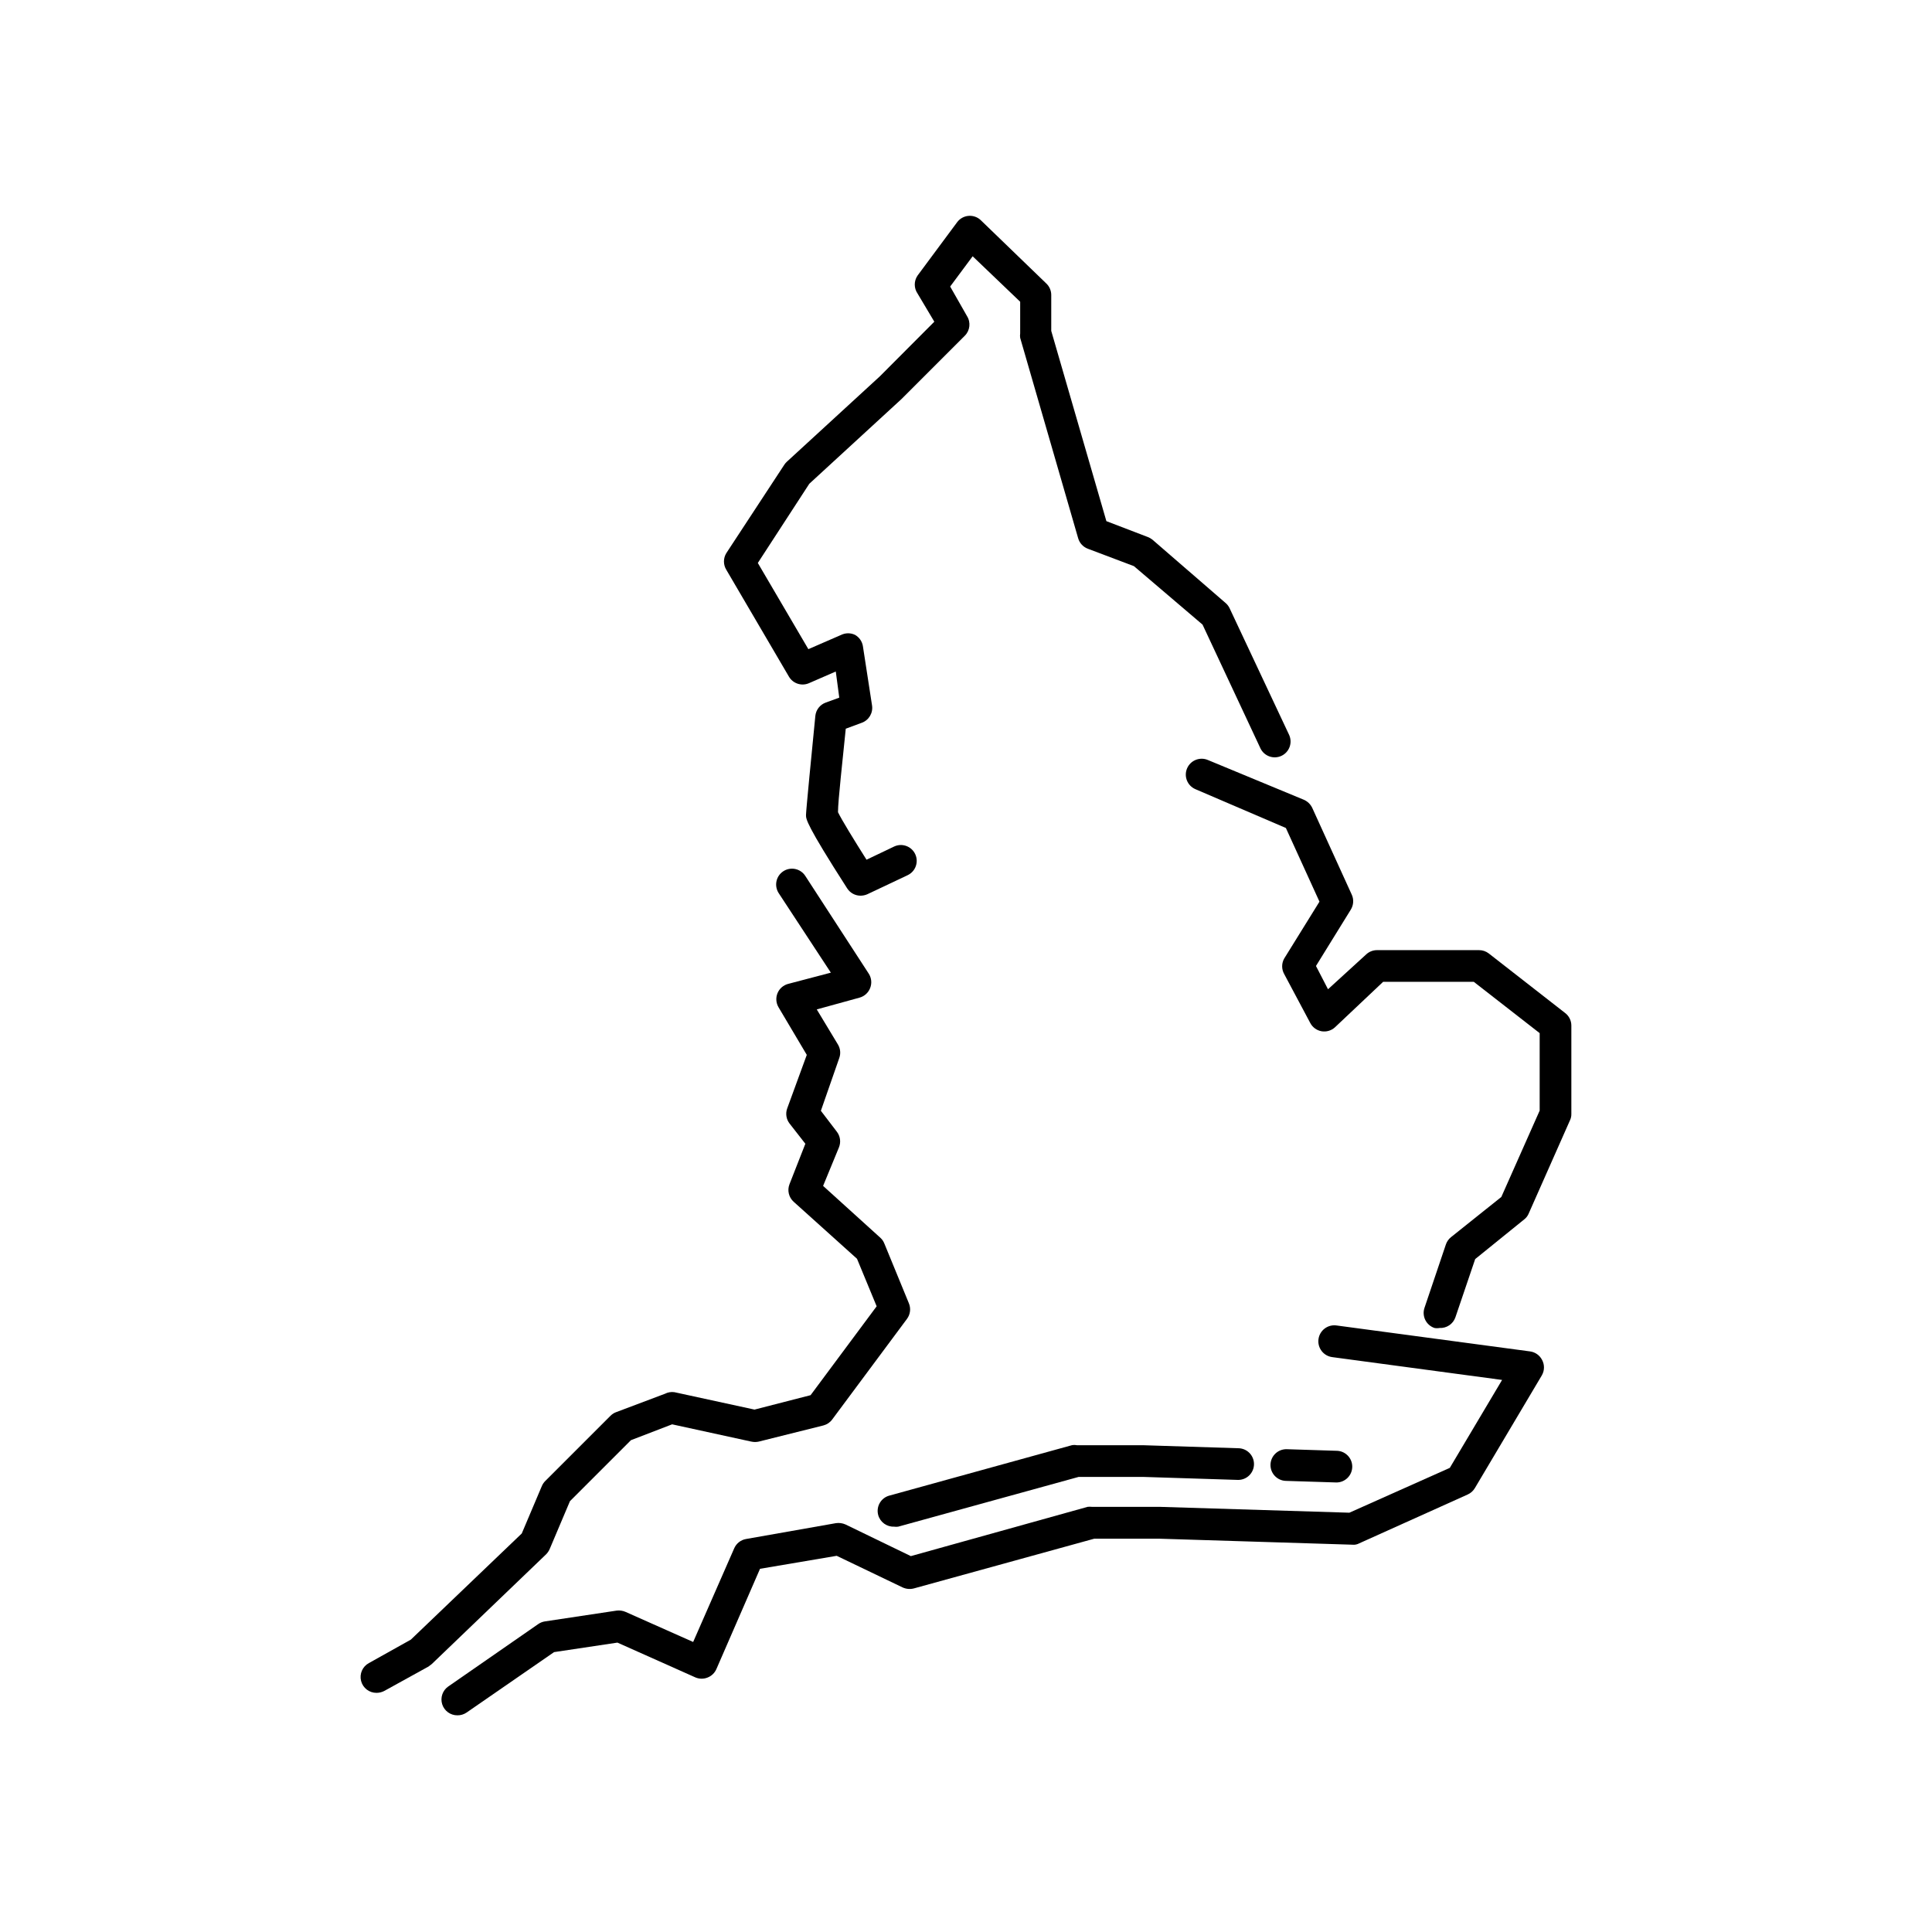 <?xml version="1.0" encoding="UTF-8"?>
<!-- Uploaded to: ICON Repo, www.iconrepo.com, Generator: ICON Repo Mixer Tools -->
<svg fill="#000000" width="800px" height="800px" version="1.1" viewBox="144 144 512 512" xmlns="http://www.w3.org/2000/svg">
 <g>
  <path d="m549.5 502.14-51.348-6.883c-2.316-0.301-4.441 1.332-4.742 3.652-0.301 2.316 1.332 4.441 3.652 4.742l45.008 6.047-13.855 23.301-26.617 11.883-50.383-1.555h-17.887c-0.359-0.043-0.727-0.043-1.09 0l-46.855 13.059-17.34-8.398c-0.789-0.344-1.664-0.461-2.516-0.336l-23.805 4.199h-0.004c-1.398 0.238-2.586 1.172-3.148 2.477l-10.875 24.812-17.926-7.977c-0.738-0.32-1.551-0.434-2.352-0.336l-18.977 2.856c-0.648 0.094-1.266 0.336-1.805 0.715l-23.848 16.543v-0.004c-1.508 1.055-2.156 2.965-1.598 4.719 0.559 1.754 2.195 2.938 4.035 2.922 0.852 0.012 1.684-0.238 2.391-0.711l23.219-16.039 16.793-2.519 20.699 9.238c1.035 0.43 2.199 0.43 3.231 0 1.043-0.418 1.875-1.234 2.312-2.269l11.543-26.531 20.32-3.441 17.508 8.398v-0.004c0.922 0.414 1.961 0.504 2.941 0.25l47.82-13.184h17.086l51.305 1.594v0.004c0.641 0.066 1.285-0.066 1.848-0.379l28.719-12.93h-0.004c0.789-0.352 1.449-0.941 1.891-1.68l17.758-29.895c0.75-1.297 0.75-2.898 0-4.199-0.637-1.164-1.789-1.957-3.106-2.141z"/>
  <path d="m538.55 396.68c-0.746-0.578-1.66-0.891-2.606-0.883h-27.035c-1.043 0.004-2.043 0.391-2.812 1.09l-10.16 9.277-3.191-6.168 9.238-14.945-0.004-0.004c0.738-1.191 0.832-2.672 0.254-3.945l-10.496-23.051c-0.457-0.934-1.23-1.676-2.184-2.098l-25.441-10.539c-2.133-0.914-4.606 0.07-5.523 2.207-0.914 2.133 0.074 4.602 2.207 5.519l23.973 10.285 8.902 19.523-9.32 15.031h-0.004c-0.75 1.297-0.75 2.898 0 4.199l6.887 12.93c0.602 1.148 1.703 1.953 2.981 2.184 1.289 0.223 2.606-0.164 3.57-1.051l12.762-12.051h24.016l17.465 13.602v20.531l-10.16 22.883-13.352 10.664c-0.621 0.504-1.09 1.172-1.344 1.93l-5.668 16.793v0.004c-0.359 1.055-0.281 2.215 0.215 3.215s1.371 1.762 2.43 2.117c0.445 0.082 0.902 0.082 1.344 0 1.871 0.102 3.582-1.047 4.199-2.812l5.246-15.449 12.977-10.5c0.539-0.41 0.961-0.961 1.215-1.594l10.914-24.645h0.004c0.254-0.523 0.383-1.098 0.375-1.68v-23.512c-0.016-1.285-0.617-2.492-1.637-3.273z"/>
  <path d="m478.05 342.36c1.012 2.051 3.481 2.918 5.551 1.945 2.07-0.973 2.981-3.426 2.047-5.516l-15.785-33.586c-0.25-0.531-0.605-1.004-1.051-1.387l-19.398-16.793h0.004c-0.379-0.301-0.805-0.543-1.258-0.715l-10.957-4.199-14.613-50.422v-9.531c-0.004-1.141-0.473-2.234-1.301-3.019l-17.383-16.793v-0.004c-0.867-0.82-2.043-1.23-3.231-1.133-1.203 0.102-2.305 0.711-3.023 1.68l-10.496 14.148c-0.98 1.43-0.98 3.316 0 4.746l4.449 7.473-14.441 14.484-24.645 22.629c-0.258 0.238-0.484 0.504-0.672 0.797l-15.367 23.426c-0.832 1.352-0.832 3.059 0 4.41l16.582 28.297c1.062 1.844 3.336 2.602 5.293 1.766l7.137-3.106 0.922 6.926-3.57 1.301h0.004c-1.527 0.543-2.606 1.914-2.773 3.527-0.922 9.277-2.477 25.191-2.477 26.281 0 1.09 0 2.434 10.914 19.438h0.004c0.777 1.215 2.125 1.945 3.566 1.934 0.609-0.008 1.207-0.133 1.766-0.379l10.746-5.082c2.055-1.012 2.918-3.481 1.945-5.551-0.973-2.07-3.426-2.981-5.512-2.047l-7.391 3.527c-3.316-5.246-6.59-10.578-7.559-12.594 0-3.106 1.258-13.938 2.059-22.125l4.199-1.555c1.902-0.664 3.062-2.586 2.769-4.578l-2.434-15.785c-0.211-1.238-0.969-2.316-2.059-2.941-1.164-0.57-2.527-0.57-3.695 0l-8.691 3.777-13.395-22.84 13.645-20.992 24.395-22.418 16.793-16.793h0.004c1.406-1.391 1.652-3.578 0.586-5.246l-4.449-7.809 5.961-8.02 12.594 12.051v8.398-0.004c-0.059 0.391-0.059 0.785 0 1.176l15.367 53.109c0.367 1.277 1.316 2.305 2.562 2.773l12.219 4.617 18.18 15.492z"/>
  <path d="m289.71 554.42 5.332-12.594 16.164-16.164 10.914-4.199 20.992 4.578v-0.004c0.648 0.148 1.324 0.148 1.973 0l17.129-4.281c0.926-0.242 1.742-0.789 2.312-1.555l19.816-26.66c0.91-1.207 1.102-2.809 0.504-4.199l-6.465-15.742h-0.004c-0.219-0.594-0.578-1.129-1.047-1.555l-15.199-13.77 4.199-10.203c0.574-1.402 0.352-3.008-0.59-4.199l-4.199-5.5 4.871-13.98c0.43-1.18 0.305-2.488-0.336-3.566l-5.625-9.32 11.293-3.109c1.309-0.344 2.371-1.297 2.856-2.559 0.5-1.262 0.359-2.684-0.379-3.82l-16.793-25.863c-0.602-0.949-1.562-1.617-2.664-1.855-1.098-0.234-2.25-0.02-3.188 0.598-0.941 0.621-1.594 1.59-1.812 2.695-0.215 1.105 0.02 2.25 0.652 3.18l13.77 20.992-11.336 2.981h0.004c-1.277 0.34-2.316 1.258-2.812 2.477-0.496 1.223-0.387 2.606 0.293 3.738l7.473 12.594-5.207 14.234c-0.469 1.336-0.23 2.82 0.629 3.945l4.199 5.375-4.199 10.707c-0.641 1.629-0.207 3.484 1.094 4.66l16.793 15.113 5.207 12.594-17.508 23.555-14.863 3.82-21.242-4.617c-0.852-0.117-1.715 0.027-2.477 0.418l-12.93 4.871h-0.004c-0.566 0.207-1.082 0.539-1.512 0.965l-17.254 17.254c-0.395 0.387-0.707 0.84-0.926 1.344l-5.332 12.594-29.391 28.129-11.121 6.219c-1.695 0.914-2.551 2.863-2.074 4.731 0.477 1.867 2.16 3.172 4.09 3.16 0.715 0 1.418-0.172 2.055-0.504l11.715-6.465 0.883-0.672 30.312-29.094c0.414-0.426 0.738-0.922 0.965-1.469z"/>
  <path d="m498.16 536.87c2.32 0 4.199-1.879 4.199-4.199 0-2.316-1.879-4.199-4.199-4.199l-13.141-0.418c-2.316-0.07-4.254 1.754-4.324 4.07-0.07 2.32 1.754 4.258 4.074 4.324z"/>
  <path d="m428.04 527-48.363 13.352c-1.078 0.293-1.992 1.004-2.543 1.973s-0.691 2.117-0.398 3.191c0.523 1.871 2.258 3.137 4.199 3.066 0.363 0.055 0.73 0.055 1.094 0l47.82-13.184h17.086l25.191 0.797c2.316 0 4.195-1.879 4.195-4.199 0-2.316-1.879-4.199-4.195-4.199l-25.191-0.797h-17.551c-0.441-0.086-0.898-0.086-1.344 0z"/>
 </g>
</svg>
